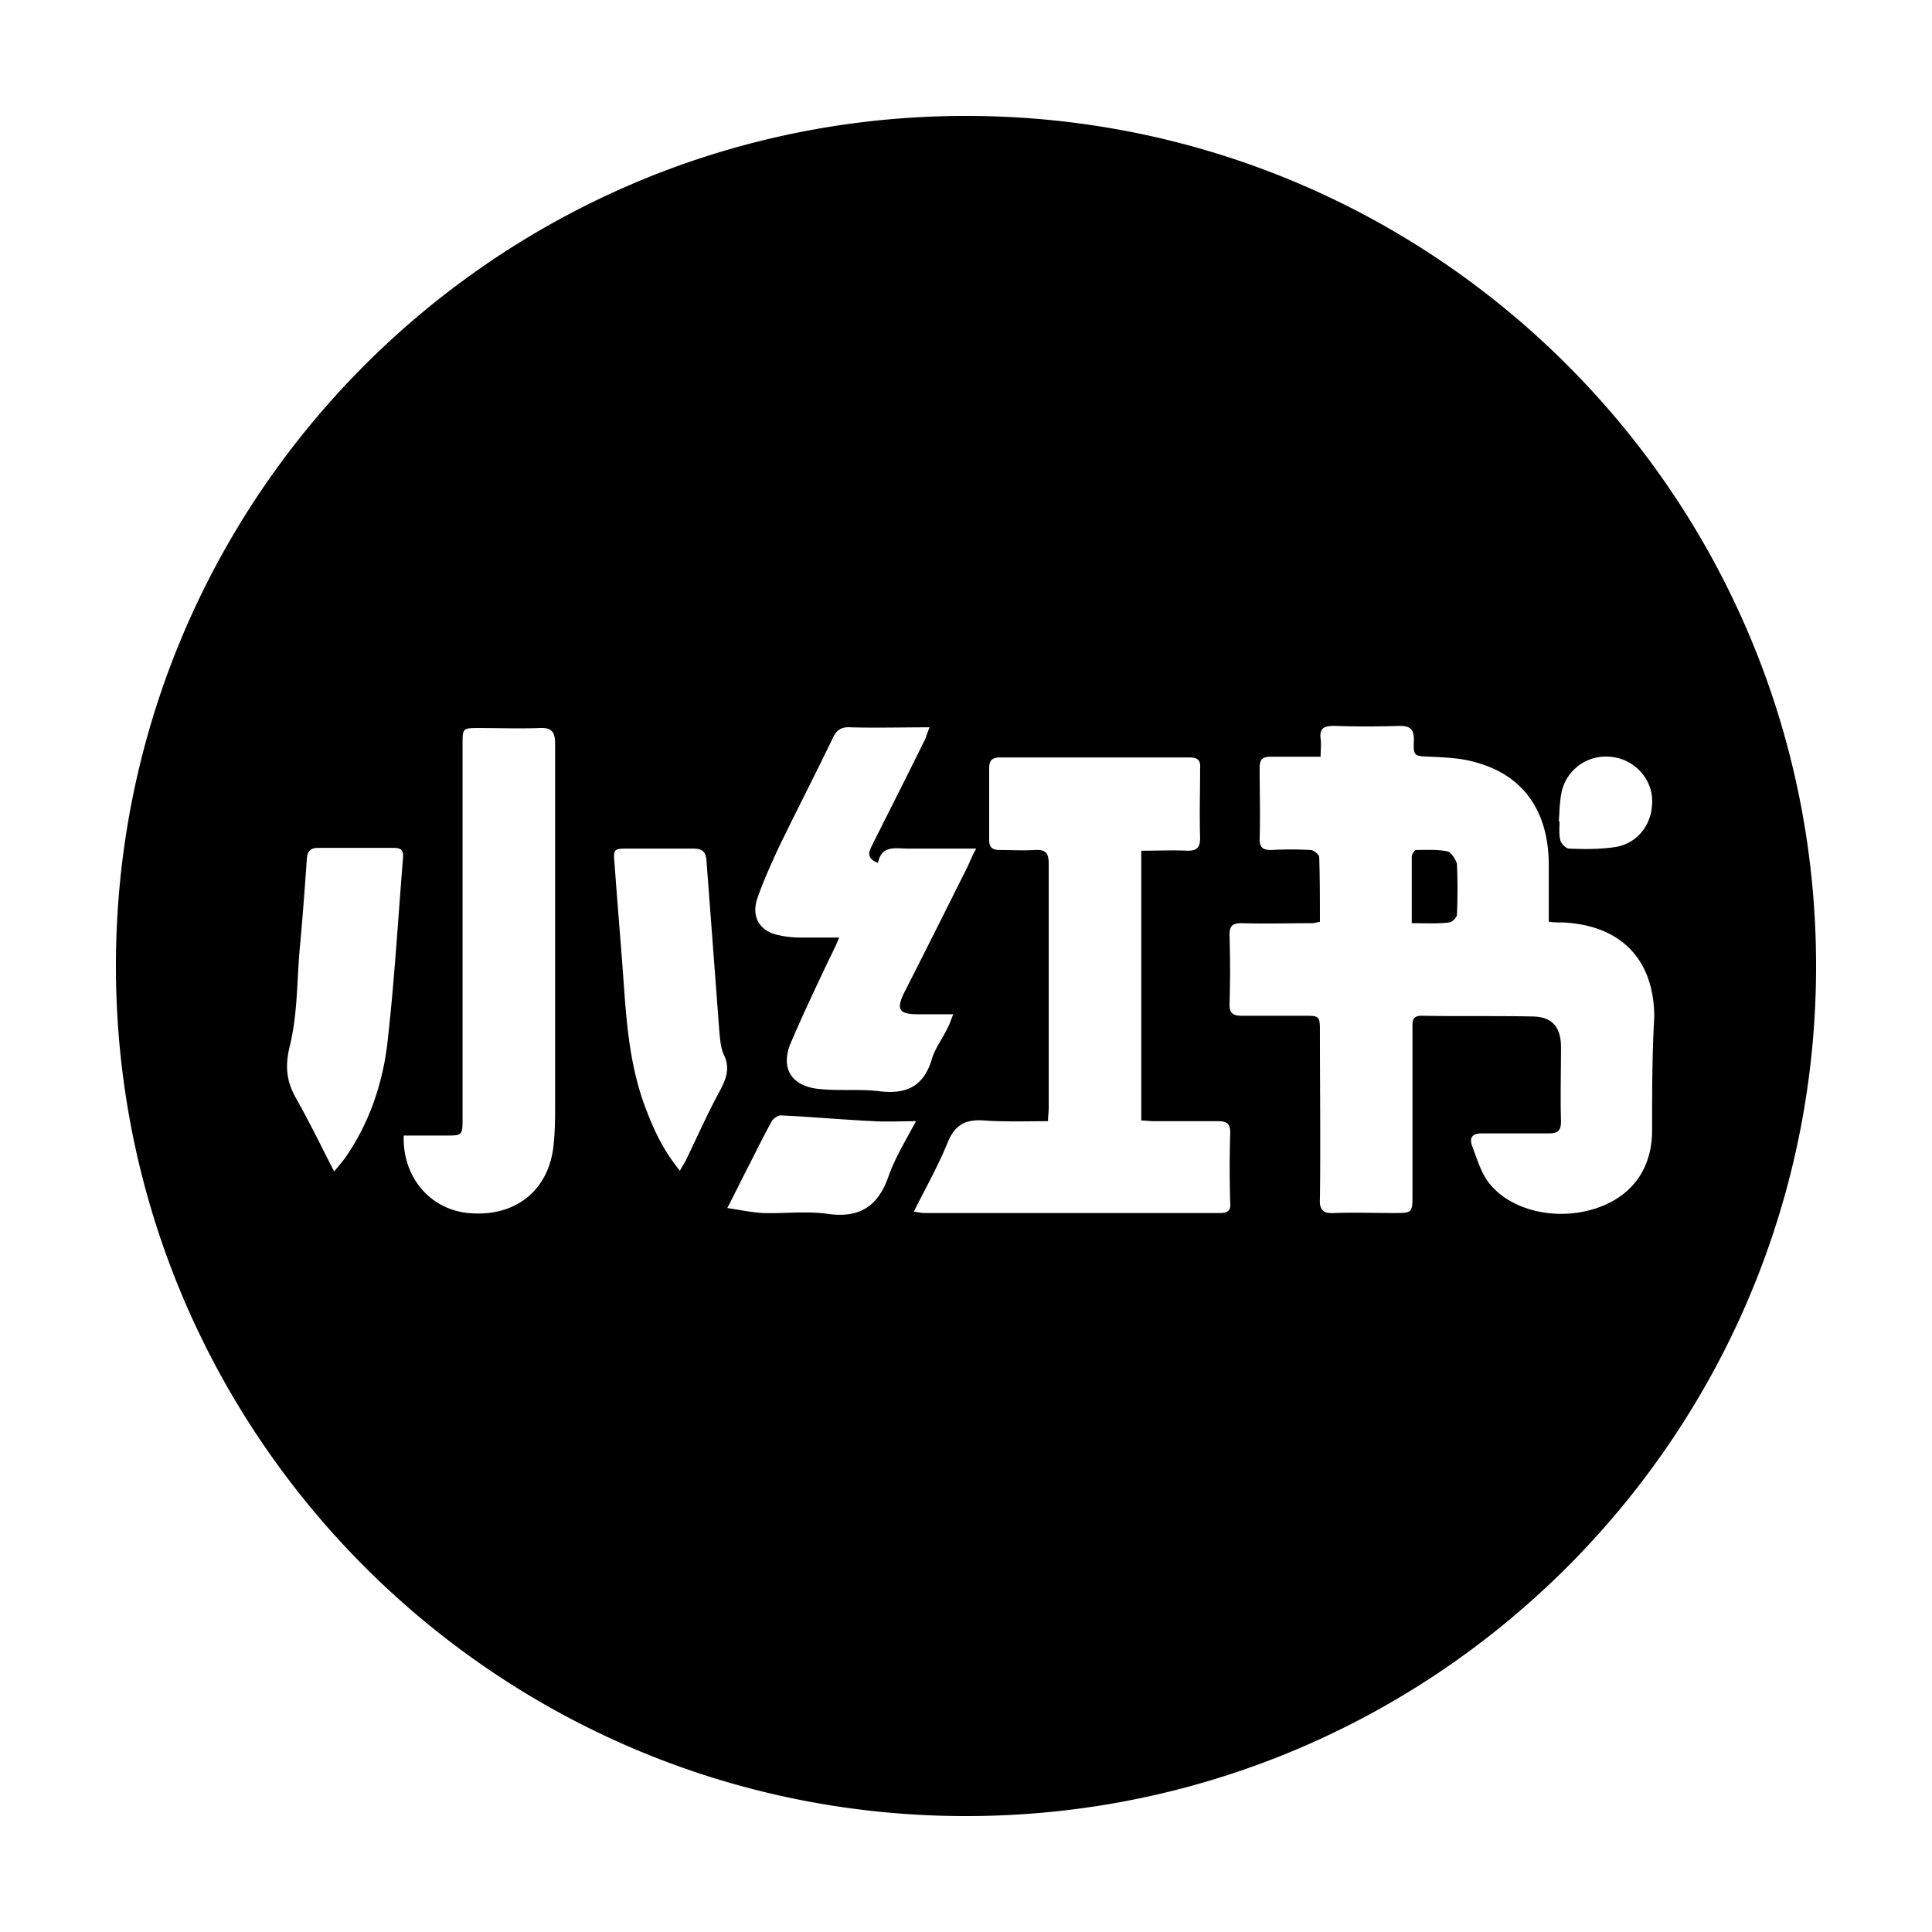 <?xml version="1.0" encoding="UTF-8" standalone="no"?>
<svg
   class="icon"
   style="width: 1em;height: 1em;vertical-align: middle;fill: currentColor;overflow: hidden;"
   viewBox="0 0 1024 1024"
   version="1.1"
   p-id="12665"
   id="svg852"
   sodipodi:docname="hong.svg"
   inkscape:version="1.1.1 (c3084ef, 2021-09-22)"
   xmlns:inkscape="http://www.inkscape.org/namespaces/inkscape"
   xmlns:sodipodi="http://sodipodi.sourceforge.net/DTD/sodipodi-0.dtd"
   xmlns="http://www.w3.org/2000/svg"
   xmlns:svg="http://www.w3.org/2000/svg">
  <defs
     id="defs856" />
  <sodipodi:namedview
     id="namedview854"
     pagecolor="#ffffff"
     bordercolor="#666666"
     borderopacity="1.0"
     inkscape:pageshadow="2"
     inkscape:pageopacity="0.0"
     inkscape:pagecheckerboard="0"
     showgrid="false"
     inkscape:zoom="0.74316406"
     inkscape:cx="540.93035"
     inkscape:cy="528.81997"
     inkscape:window-width="1920"
     inkscape:window-height="942"
     inkscape:window-x="0"
     inkscape:window-y="25"
     inkscape:window-maximized="1"
     inkscape:current-layer="svg852" />
  <path
     d="M 962.56,512 C 962.56,760.836 760.833,962.56 512,962.56 263.165,962.56 61.44,760.836 61.44,512 61.44,263.165 263.165,61.44 512,61.44 760.833,61.44 962.56,263.164 962.56,512 Z m -86.914,87.197 c 0,-19.761 0,-39.924 1.137,-60.076 0,-30.418 -17.489,-48.674 -48.29,-50.196 -2.657,0 -4.951,0 -7.61,-0.379 v -31.179 c -0.382,-27.759 -13.687,-46.391 -38.407,-53.235 -7.599,-2.283 -15.97,-2.665 -23.951,-3.044 -9.132,-0.379 -9.511,0 -9.132,-9.124 0,-5.709 -2.278,-7.228 -7.596,-7.228 -11.412,0.385 -23.204,0.385 -34.608,0 -5.327,0 -7.984,1.14 -7.228,6.844 0.382,3.047 0,5.706 0,9.508 h -26.616 c -4.187,0 -5.709,1.525 -5.709,5.706 0,12.929 0.385,25.476 0,38.031 0,4.561 1.907,5.701 6.085,5.701 6.846,-0.385 14.072,-0.385 20.921,0 1.514,0 4.563,2.28 4.563,3.797 0.379,11.033 0.379,22.437 0.379,34.226 -1.904,0.379 -3.041,0.761 -4.181,0.761 -12.547,0 -24.718,0.376 -37.265,0 -4.561,0 -6.467,1.14 -6.467,6.083 0.382,12.547 0.382,24.723 0,37.267 0,4.179 1.907,5.706 6.085,5.706 h 33.086 c 8.747,0 8.747,0 8.747,9.121 0,29.275 0.379,58.556 0,87.845 -0.379,6.08 1.898,7.986 7.607,7.602 10.264,-0.379 20.91,0 31.179,0 10.272,0 10.272,0 10.272,-9.888 v -87.837 c 0,-3.802 -0.387,-6.844 4.937,-6.844 19.396,0.382 38.787,0 58.185,0.382 11.025,0 15.586,5.698 15.586,16.352 0,12.923 -0.376,26.234 0,39.16 0,4.94 -1.511,6.467 -6.464,6.467 h -35.361 c -4.942,0 -6.849,1.901 -5.327,6.467 2.28,6.08 4.181,12.55 7.61,17.871 10.646,15.976 35.74,22.435 57.419,15.586 19.382,-6.085 30.413,-20.907 30.413,-41.454 z M 767.264,451.282 c 1.909,0.382 4.184,4.179 4.948,6.464 0.387,9.124 0.387,17.874 0,26.995 0,1.528 -2.659,4.184 -4.179,4.184 -6.088,0.758 -12.173,0.382 -19.775,0.382 v -35.366 c 0,-1.14 1.519,-3.42 2.283,-3.42 5.703,0.003 11.404,-0.382 16.723,0.761 z m 60.084,-29.66 c -0.756,4.561 -0.756,8.747 -1.135,13.69 h 0.379 c 0,3.036 -0.379,6.841 0.382,9.89 0.376,1.898 3.033,4.561 4.561,4.561 8.366,0.379 16.349,0.379 24.336,-0.764 12.547,-1.898 20.533,-12.926 19.775,-25.855 -0.766,-11.789 -10.649,-21.294 -22.437,-22.055 a 23.951,23.951 0 0 0 -25.86,20.533 z M 401.456,475.999 c -3.42,9.888 1.14,17.869 11.789,19.772 3.426,0.761 7.225,1.146 10.649,1.146 h 20.915 a 155.248,155.248 0 0 1 -4.945,10.64 c -7.22,15.217 -14.448,30.424 -20.915,45.636 -5.322,13.313 0.761,22.432 14.833,23.959 10.261,1.14 21.292,0 31.558,1.14 14.454,1.896 23.957,-1.904 28.52,-16.734 1.525,-5.703 5.706,-11.028 8.371,-16.734 1.143,-1.898 1.519,-3.8 3.039,-7.228 h -18.632 c -10.269,0 -11.789,-2.659 -7.223,-11.783 11.028,-21.674 22.053,-43.732 33.078,-65.785 1.53,-3.039 2.665,-6.467 4.948,-10.269 h -36.504 c -6.464,0 -13.687,-1.898 -15.594,7.607 -6.844,-2.665 -4.563,-6.464 -2.657,-10.267 9.121,-18.25 18.25,-36.124 26.992,-53.996 1.143,-1.904 1.525,-4.181 3.047,-7.607 -14.833,0 -28.523,0.379 -41.831,0 -4.94,-0.376 -7.607,1.525 -9.506,5.703 -9.508,19.775 -19.775,39.548 -29.281,59.323 -3.808,8.363 -7.605,16.728 -10.651,25.476 z m -196.216,77.576 c 3.805,-33.083 5.703,-66.169 8.368,-98.873 0.379,-4.563 -1.525,-5.322 -5.324,-5.322 h -39.166 c -4.187,0 -6.085,1.143 -6.467,5.703 -1.137,15.97 -2.283,31.943 -3.802,47.916 -1.519,17.492 -1.143,34.982 -5.327,51.718 -2.657,11.022 -1.519,19.009 3.808,28.133 6.844,12.173 12.926,24.718 19.77,38.028 2.286,-2.665 3.805,-4.566 5.324,-6.459 12.929,-18.253 20.154,-39.174 22.816,-60.845 z M 294.223,394.245 c 0,-6.464 -1.901,-8.75 -8.366,-8.371 -10.649,0.379 -21.294,0 -31.94,0 -8.747,0 -8.747,0 -8.747,8.75 v 197.733 c 0,9.508 0,9.508 -9.129,9.508 h -22.053 c -0.758,22.058 14.069,39.177 34.226,41.067 23.577,2.289 41.446,-10.649 44.866,-33.462 1.146,-8.366 1.146,-16.731 1.146,-25.097 V 394.245 Z m 69.21,220.931 c 6.083,-12.544 11.789,-25.473 18.25,-37.262 3.42,-6.467 5.324,-12.173 1.901,-19.014 -1.522,-3.42 -1.901,-7.607 -2.28,-11.791 l -6.849,-90.879 c -0.379,-4.945 -2.278,-6.467 -7.223,-6.467 h -33.844 c -8.366,0 -8.366,0 -7.607,8.75 1.522,21.294 3.426,42.963 4.945,64.644 1.522,21.292 3.42,41.822 10.651,61.982 4.561,12.544 9.885,24.336 19.011,35.366 1.137,-2.291 2.28,-3.813 3.044,-5.33 z m 74.908,28.144 c 17.874,2.657 27.377,-4.566 32.701,-20.163 3.423,-9.506 8.747,-18.256 14.451,-28.899 -8.745,0 -15.212,0.385 -22.053,0 -16.355,-0.758 -32.704,-2.278 -49.056,-3.041 -1.522,-0.379 -4.561,1.525 -5.324,3.041 -4.179,7.607 -7.986,15.212 -11.791,22.819 -3.8,7.223 -7.223,14.451 -11.789,23.193 7.228,1.14 12.932,2.283 18.635,2.662 11.412,0.387 22.822,-1.137 34.226,0.387 z m 208.384,-0.387 c 4.179,0 5.703,-1.522 5.324,-5.319 a 606.297,606.297 0 0 1 0,-37.267 c 0,-4.945 -1.898,-6.088 -6.464,-6.088 h -33.839 c -2.286,0 -4.563,-0.379 -6.849,-0.379 V 450.902 c 8.75,0 16.731,-0.382 24.723,0 4.934,0 6.462,-1.907 6.462,-6.849 -0.382,-12.165 0,-24.336 0,-36.506 0.385,-4.561 -1.14,-6.083 -5.706,-6.083 H 530.366 c -4.179,0 -6.08,1.143 -6.08,5.706 v 38.028 c 0,4.179 1.898,5.322 5.701,5.322 6.083,0 12.168,0.382 18.256,0 6.085,-0.385 7.607,1.522 7.607,7.605 v 128.528 c 0,2.662 -0.379,4.942 -0.379,7.607 -11.791,0 -22.819,0.385 -33.847,-0.379 -9.885,-0.756 -15.591,2.286 -19.391,11.789 -4.942,12.168 -11.41,23.58 -17.877,36.509 2.665,0.376 4.184,0.753 5.324,0.753 z M 875.646,599.197"
     p-id="12666"
     id="path850"
     style="stroke-width:0.966" />
</svg>
